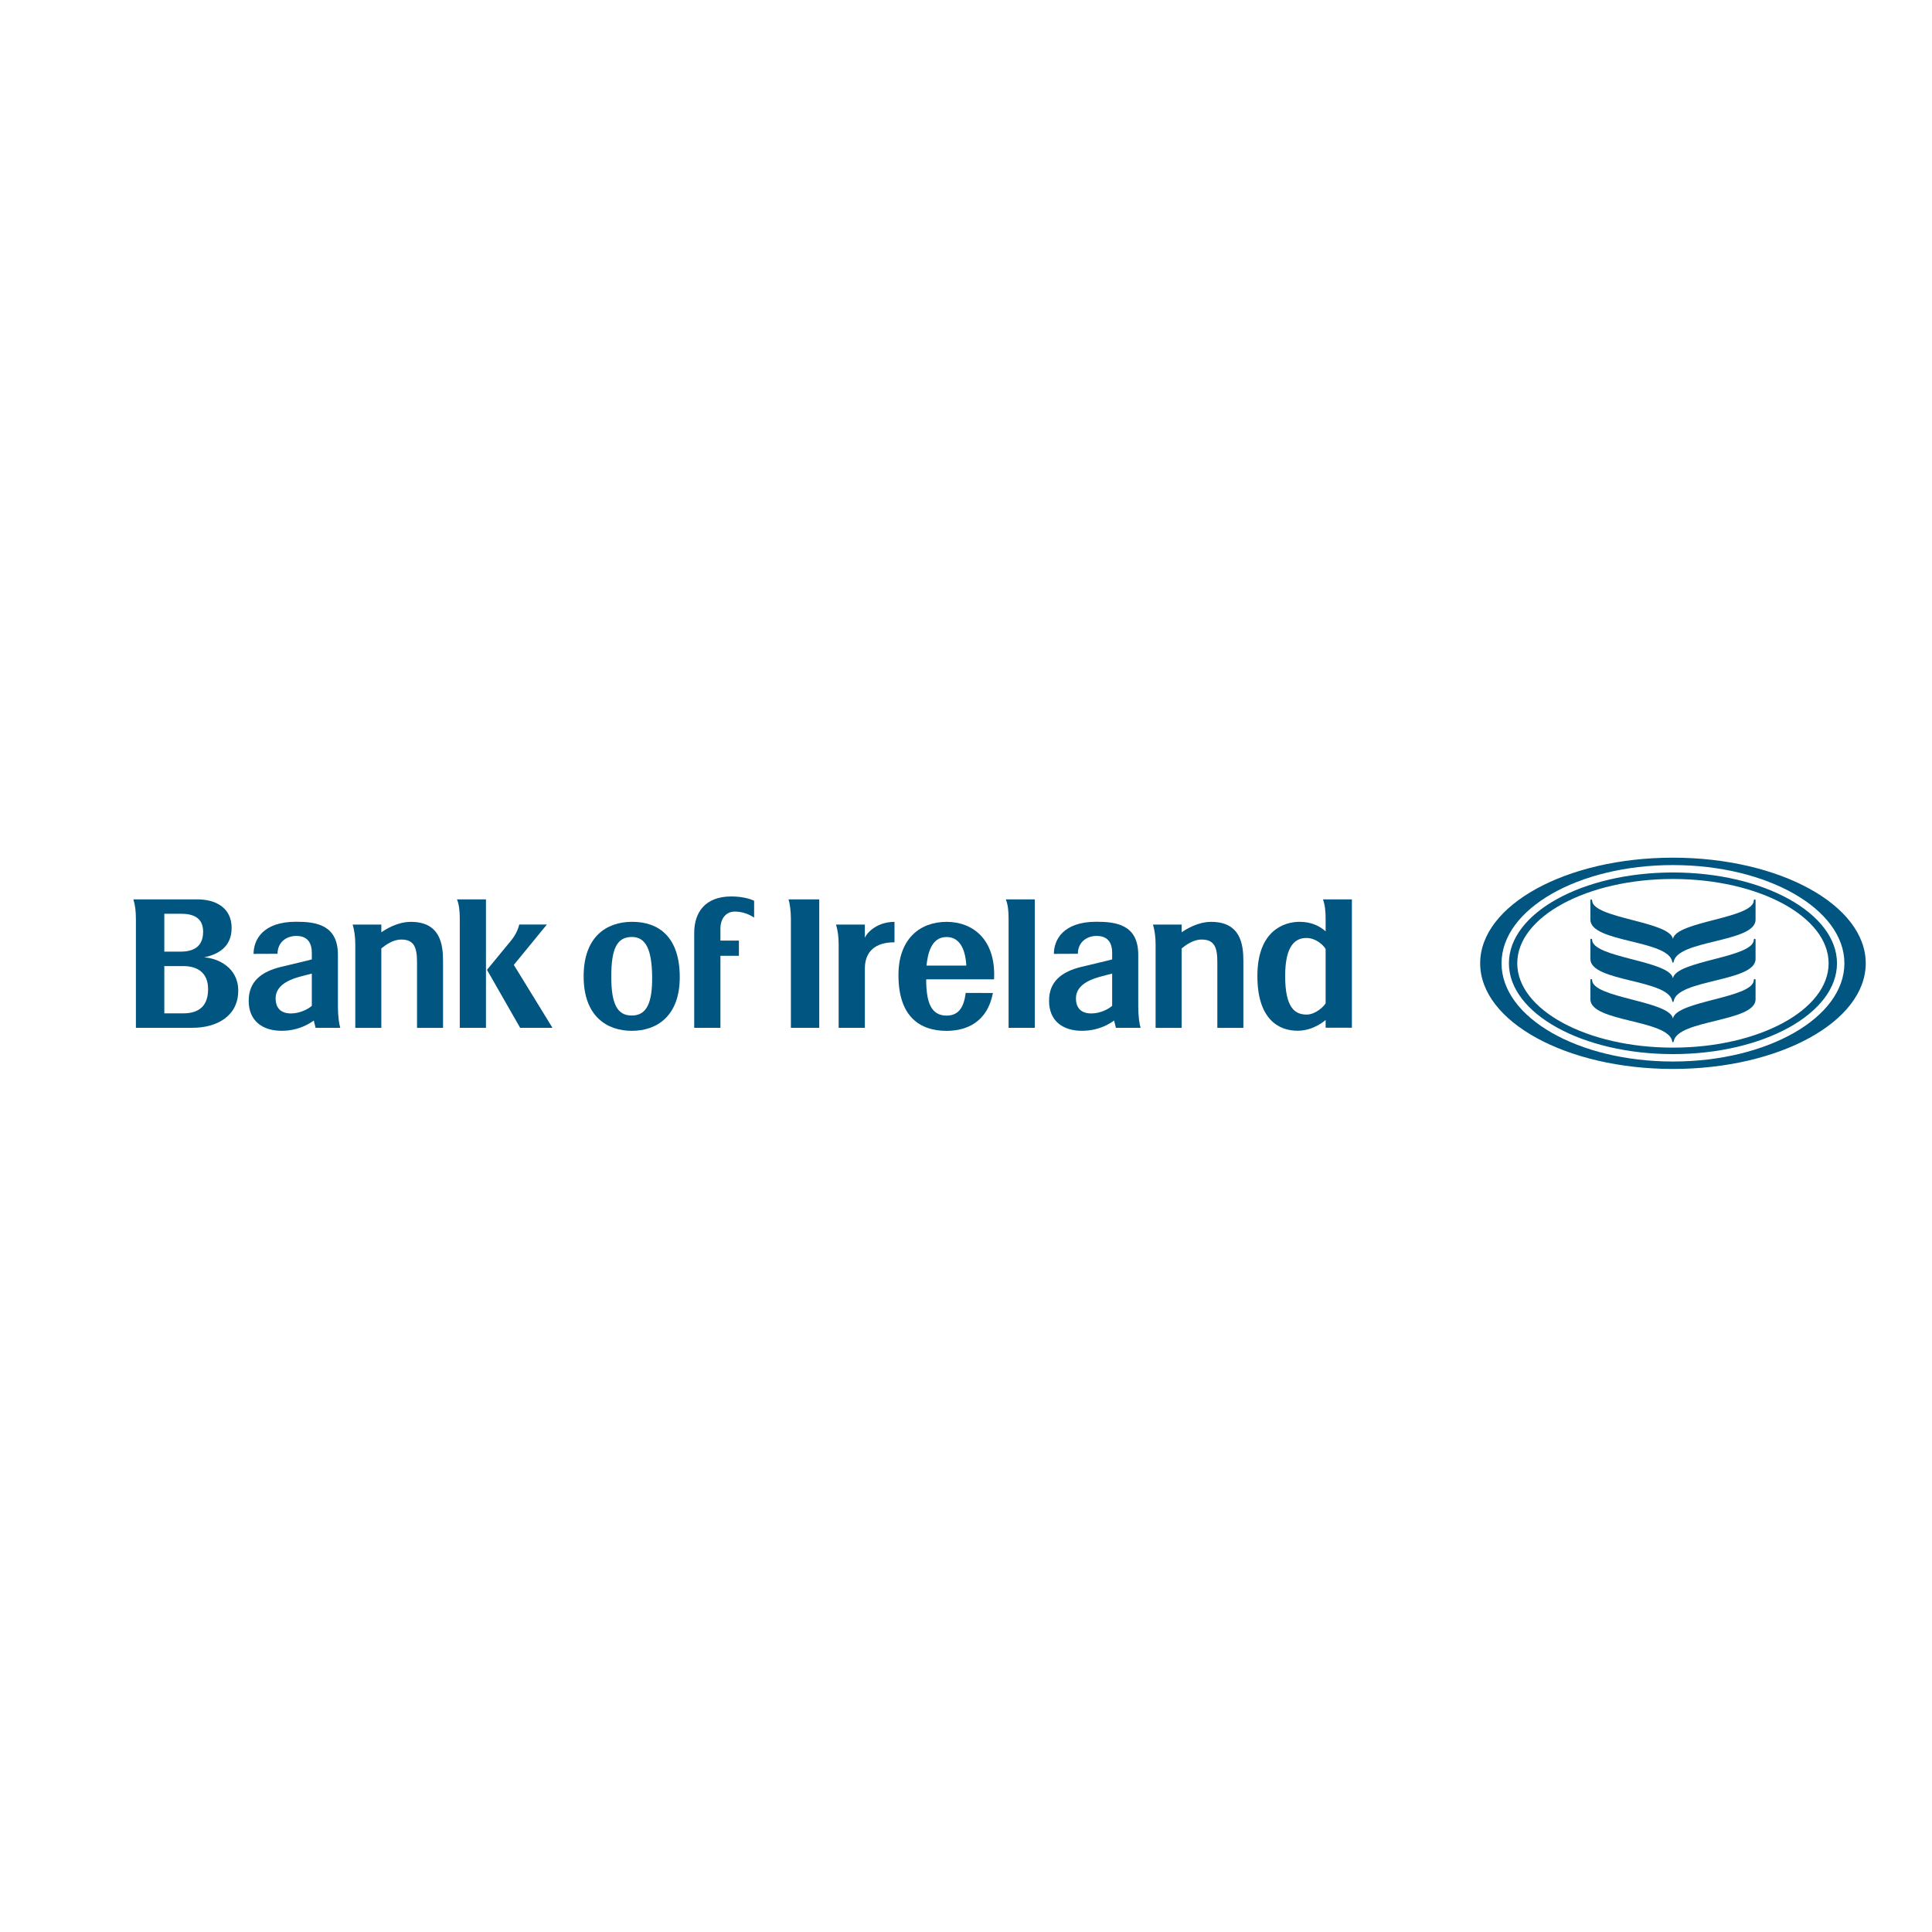 <?xml version="1.0" encoding="utf-8"?>
<!-- Generator: Adobe Illustrator 15.0.2, SVG Export Plug-In . SVG Version: 6.00 Build 0)  -->
<!DOCTYPE svg PUBLIC "-//W3C//DTD SVG 1.1//EN" "http://www.w3.org/Graphics/SVG/1.1/DTD/svg11.dtd">
<svg version="1.1" xmlns="http://www.w3.org/2000/svg" xmlns:xlink="http://www.w3.org/1999/xlink" x="0px" y="0px" width="300px"
	 height="300px" viewBox="0 0 300 300" enable-background="new 0 0 300 300" xml:space="preserve">
<g id="Layer_1">
	<g>
		<path fill="#005581" d="M229.84,149.582c0-9.059,13.407-16.403,29.932-16.403c16.532,0,29.938,7.345,29.938,16.403
			c0,9.056-13.405,16.405-29.938,16.405C243.247,165.987,229.84,158.638,229.84,149.582 M259.771,164.832
			c14.708,0,26.626-6.824,26.626-15.25c0-8.425-11.918-15.254-26.626-15.254c-14.698,0-26.613,6.829-26.613,15.254
			C233.158,158.008,245.073,164.832,259.771,164.832z"/>
		<path fill="#005581" d="M234.303,149.582c0-7.788,11.407-14.104,25.469-14.104c14.065,0,25.475,6.315,25.475,14.104
			c0,7.785-11.409,14.1-25.475,14.1C245.71,163.682,234.303,157.367,234.303,149.582 M259.771,162.675
			c13.36,0,24.176-5.863,24.176-13.093c0-7.231-10.815-13.093-24.176-13.093c-13.345,0-24.172,5.861-24.172,13.093
			C235.6,156.812,246.427,162.675,259.771,162.675z"/>
		<path fill="#005581" d="M259.771,145.797c0.493-2.775,12.561-3.16,12.561-5.997c0-0.074,0.064-0.134,0.138-0.134
			c0.074,0,0.133,0.06,0.133,0.134c0,0.198,0,1.961,0,3.005c0,3.571-12.141,3.111-12.713,6.538
			c-0.023,0.078-0.042,0.141-0.118,0.141c-0.064,0-0.085-0.063-0.105-0.141c-0.577-3.427-12.712-2.967-12.712-6.538
			c0-1.044,0-2.807,0-3.005c0-0.074,0.055-0.134,0.129-0.134s0.137,0.06,0.137,0.134
			C247.22,142.637,259.284,143.021,259.771,145.797"/>
		<path fill="#005581" d="M259.771,151.905c0.493-2.779,12.561-3.161,12.561-6.001c0-0.072,0.064-0.132,0.138-0.132
			c0.074,0,0.133,0.06,0.133,0.132c0,0.201,0,1.957,0,3.003c0,3.579-12.141,3.118-12.713,6.544c-0.023,0.08-0.042,0.133-0.118,0.133
			c-0.064,0-0.085-0.053-0.105-0.133c-0.577-3.426-12.712-2.965-12.712-6.544c0-1.046,0-2.802,0-3.003
			c0-0.072,0.055-0.132,0.129-0.132s0.137,0.06,0.137,0.132C247.22,148.744,259.284,149.126,259.771,151.905"/>
		<path fill="#005581" d="M259.771,158.161c0.493-2.778,12.561-3.159,12.561-5.999c0-0.072,0.064-0.133,0.138-0.133
			c0.074,0,0.133,0.061,0.133,0.133c0,0.199,0,1.957,0,3.005c0,3.573-12.141,3.115-12.713,6.544
			c-0.023,0.077-0.042,0.133-0.118,0.133c-0.064,0-0.085-0.056-0.105-0.133c-0.577-3.429-12.712-2.971-12.712-6.544
			c0-1.048,0-2.806,0-3.005c0-0.072,0.055-0.133,0.129-0.133s0.137,0.061,0.137,0.133
			C247.22,155.002,259.284,155.383,259.771,158.161"/>
		<path fill="#005581" d="M107.796,144.86c0,1.312,0,14.737,0,14.737h4.072v-11.184h2.87v-2.358h-2.87v-1.851
			c0-1.529,0.826-2.659,2.248-2.657c1.134,0.004,2.205,0.402,2.984,0.939v-2.612c-0.594-0.305-1.869-0.673-3.54-0.673
			C109.474,139.202,107.796,141.693,107.796,144.86"/>
		<path fill="#005581" d="M98.115,143.139c-3.985,0.024-7.504,2.347-7.488,8.518c0.017,6.169,3.628,8.41,7.488,8.41
			s7.466-2.271,7.438-8.41C105.524,145.479,102.278,143.114,98.115,143.139 M98.091,157.691c-2.287,0-3.172-1.877-3.172-6.035
			c0-4.35,0.874-6.144,3.172-6.164c2.191-0.016,3.13,1.959,3.174,6.164C101.304,155.814,100.377,157.691,98.091,157.691z"/>
		<path fill="#005581" d="M71.394,159.598c0,0-0.004-15.782,0-16.941c0-1.123-0.103-2.212-0.435-3h4.501v19.941H71.394"/>
		<path fill="#005581" d="M80.626,143.559h4.294l-5.134,6.268l6.002,9.771h-5.02l-5.149-9l3.689-4.488
			C79.927,145.372,80.414,144.491,80.626,143.559"/>
		<path fill="#005581" d="M29.829,159.598h-8.725v-16.81c-0.01-1.38-0.103-2.167-0.395-3.132h9.995
			c2.775,0.006,5.263,1.289,5.263,4.429c0,3.023-2.167,4.115-4.256,4.577c2.079,0.115,5.283,1.549,5.283,5.164
			C36.995,157.749,33.716,159.61,29.829,159.598 M25.514,141.887v5.88h2.575c2.119-0.004,3.448-0.898,3.452-3.078
			c0.004-2.215-1.564-2.804-3.439-2.802H25.514z M25.514,150.014v7.34h2.937c2.666,0,3.885-1.365,3.86-3.826
			c-0.022-2.458-1.619-3.52-3.86-3.514H25.514z"/>
		<path fill="#005581" d="M45.967,143.129c3.04,0,6.506,0.43,6.506,5.135v7.98c0,1.502,0.167,2.71,0.362,3.354h-3.829
			c-0.07-0.233-0.197-0.754-0.283-1.127c-0.516,0.361-2.242,1.591-4.985,1.591c-3.055,0-5.104-1.598-5.119-4.628
			c-0.016-3.089,2.046-4.572,5.009-5.296c1.293-0.315,4.159-0.98,4.791-1.164v-1.008c0-2.062-1.147-2.636-2.4-2.636
			c-1.534,0-2.91,0.946-2.924,2.772l-3.721,0.015C39.373,145.973,40.781,143.126,45.967,143.129 M46.355,151.719
			c-1.782,0.513-3.563,1.447-3.556,3.314c0.004,1.554,0.876,2.334,2.392,2.334c1.408,0,2.718-0.706,3.227-1.184v-5.005
			C47.889,151.314,47.091,151.507,46.355,151.719z"/>
		<path fill="#005581" d="M63.797,143.146c-2.145,0-3.976,1.212-4.584,1.612v-1.194h-4.448c0.258,0.917,0.408,1.938,0.404,3.064
			c-0.004,1.158,0,12.979,0,12.979h4.044V147.27c0.641-0.521,1.795-1.378,3.082-1.378c1.991,0,2.461,1.184,2.461,3.517v10.2h4.04
			c0-1.663,0-10.4,0-10.4C68.796,146.623,68.356,143.146,63.797,143.146"/>
		<path fill="#005581" d="M134.296,145.622v-2.058h-4.48c0.268,0.859,0.412,1.939,0.41,3.064c-0.002,1.159,0,12.969,0,12.969h4.07
			v-9.175c-0.014-2.727,1.687-4.116,4.601-4.101v-3.173C136.28,143.143,134.663,144.729,134.296,145.622"/>
		<path fill="#005581" d="M205.432,139.656c0.318,0.893,0.413,1.872,0.411,2.995c0,0,0,1.941,0,1.97
			c-0.844-0.77-2.169-1.486-4.061-1.482c-2.442,0.004-6.529,1.414-6.535,8.388c-0.012,6.654,3.232,8.553,6.292,8.527
			c2.427-0.021,4.157-1.54,4.304-1.679v1.206h4.08v-19.925H205.432 M205.843,155.788c-0.29,0.524-1.593,1.754-2.95,1.754
			c-1.803,0-3.341-1.019-3.335-6.027c0.008-4.787,1.635-5.866,3.303-5.866c1.438,0,2.61,1.067,2.982,1.71V155.788z"/>
		<path fill="#005581" d="M122.809,159.598c0,0-0.006-15.758,0-16.917c0.004-1.125-0.155-2.394-0.372-3.024h4.774v19.941H122.809"/>
		<path fill="#005581" d="M156.613,159.598c0,0-0.002-15.782,0-16.941c0.006-1.123-0.101-2.212-0.431-3h4.501v19.941H156.613"/>
		<path fill="#005581" d="M154.376,151.38c-0.002,0.233-0.002,0.464-0.019,0.695h-10.541c0.01,3.472,0.707,5.621,3.16,5.626
			c1.962,0.008,2.717-1.425,2.975-3.519l4.228,0.01c-0.842,4.44-3.988,5.881-7.202,5.88c-4.081-0.001-7.474-2.158-7.466-8.669
			c0.008-5.621,3.335-8.252,7.466-8.259C150.979,143.139,154.399,145.76,154.376,151.38 M143.866,149.939h6.184
			c-0.104-1.964-0.723-4.439-3.073-4.439C144.622,145.502,144.066,148.04,143.866,149.939z"/>
		<path fill="#005581" d="M170.239,143.129c3.044,0,6.508,0.43,6.508,5.135v7.98c0,1.501,0.165,2.71,0.362,3.354h-3.833
			c-0.068-0.233-0.195-0.754-0.281-1.127c-0.512,0.361-2.24,1.591-4.986,1.591c-3.054,0-5.104-1.598-5.112-4.628
			c-0.021-3.089,2.042-4.572,5.005-5.296c1.295-0.315,4.161-0.98,4.793-1.164v-1.008c0-2.062-1.147-2.636-2.406-2.636
			c-1.53,0-2.906,0.946-2.92,2.772l-3.723,0.015C163.646,145.973,165.058,143.126,170.239,143.129 M170.635,151.719
			c-1.789,0.513-3.567,1.447-3.561,3.314c0.004,1.554,0.872,2.334,2.39,2.334c1.408,0,2.718-0.706,3.23-1.184v-5.005
			C172.161,151.314,171.365,151.507,170.635,151.719z"/>
		<path fill="#005581" d="M188.067,143.146c-2.141,0-3.972,1.212-4.58,1.612v-1.194h-4.452c0.262,0.917,0.41,1.938,0.406,3.064
			c0,1.158,0,12.979,0,12.979h4.046V147.27c0.641-0.521,1.793-1.378,3.082-1.378c1.989,0,2.463,1.184,2.459,3.517v10.2h4.042
			c0-1.663,0-10.4,0-10.4C193.07,146.623,192.631,143.146,188.067,143.146"/>
	</g>
</g>
<g id="Layer_2">
</g>
</svg>
